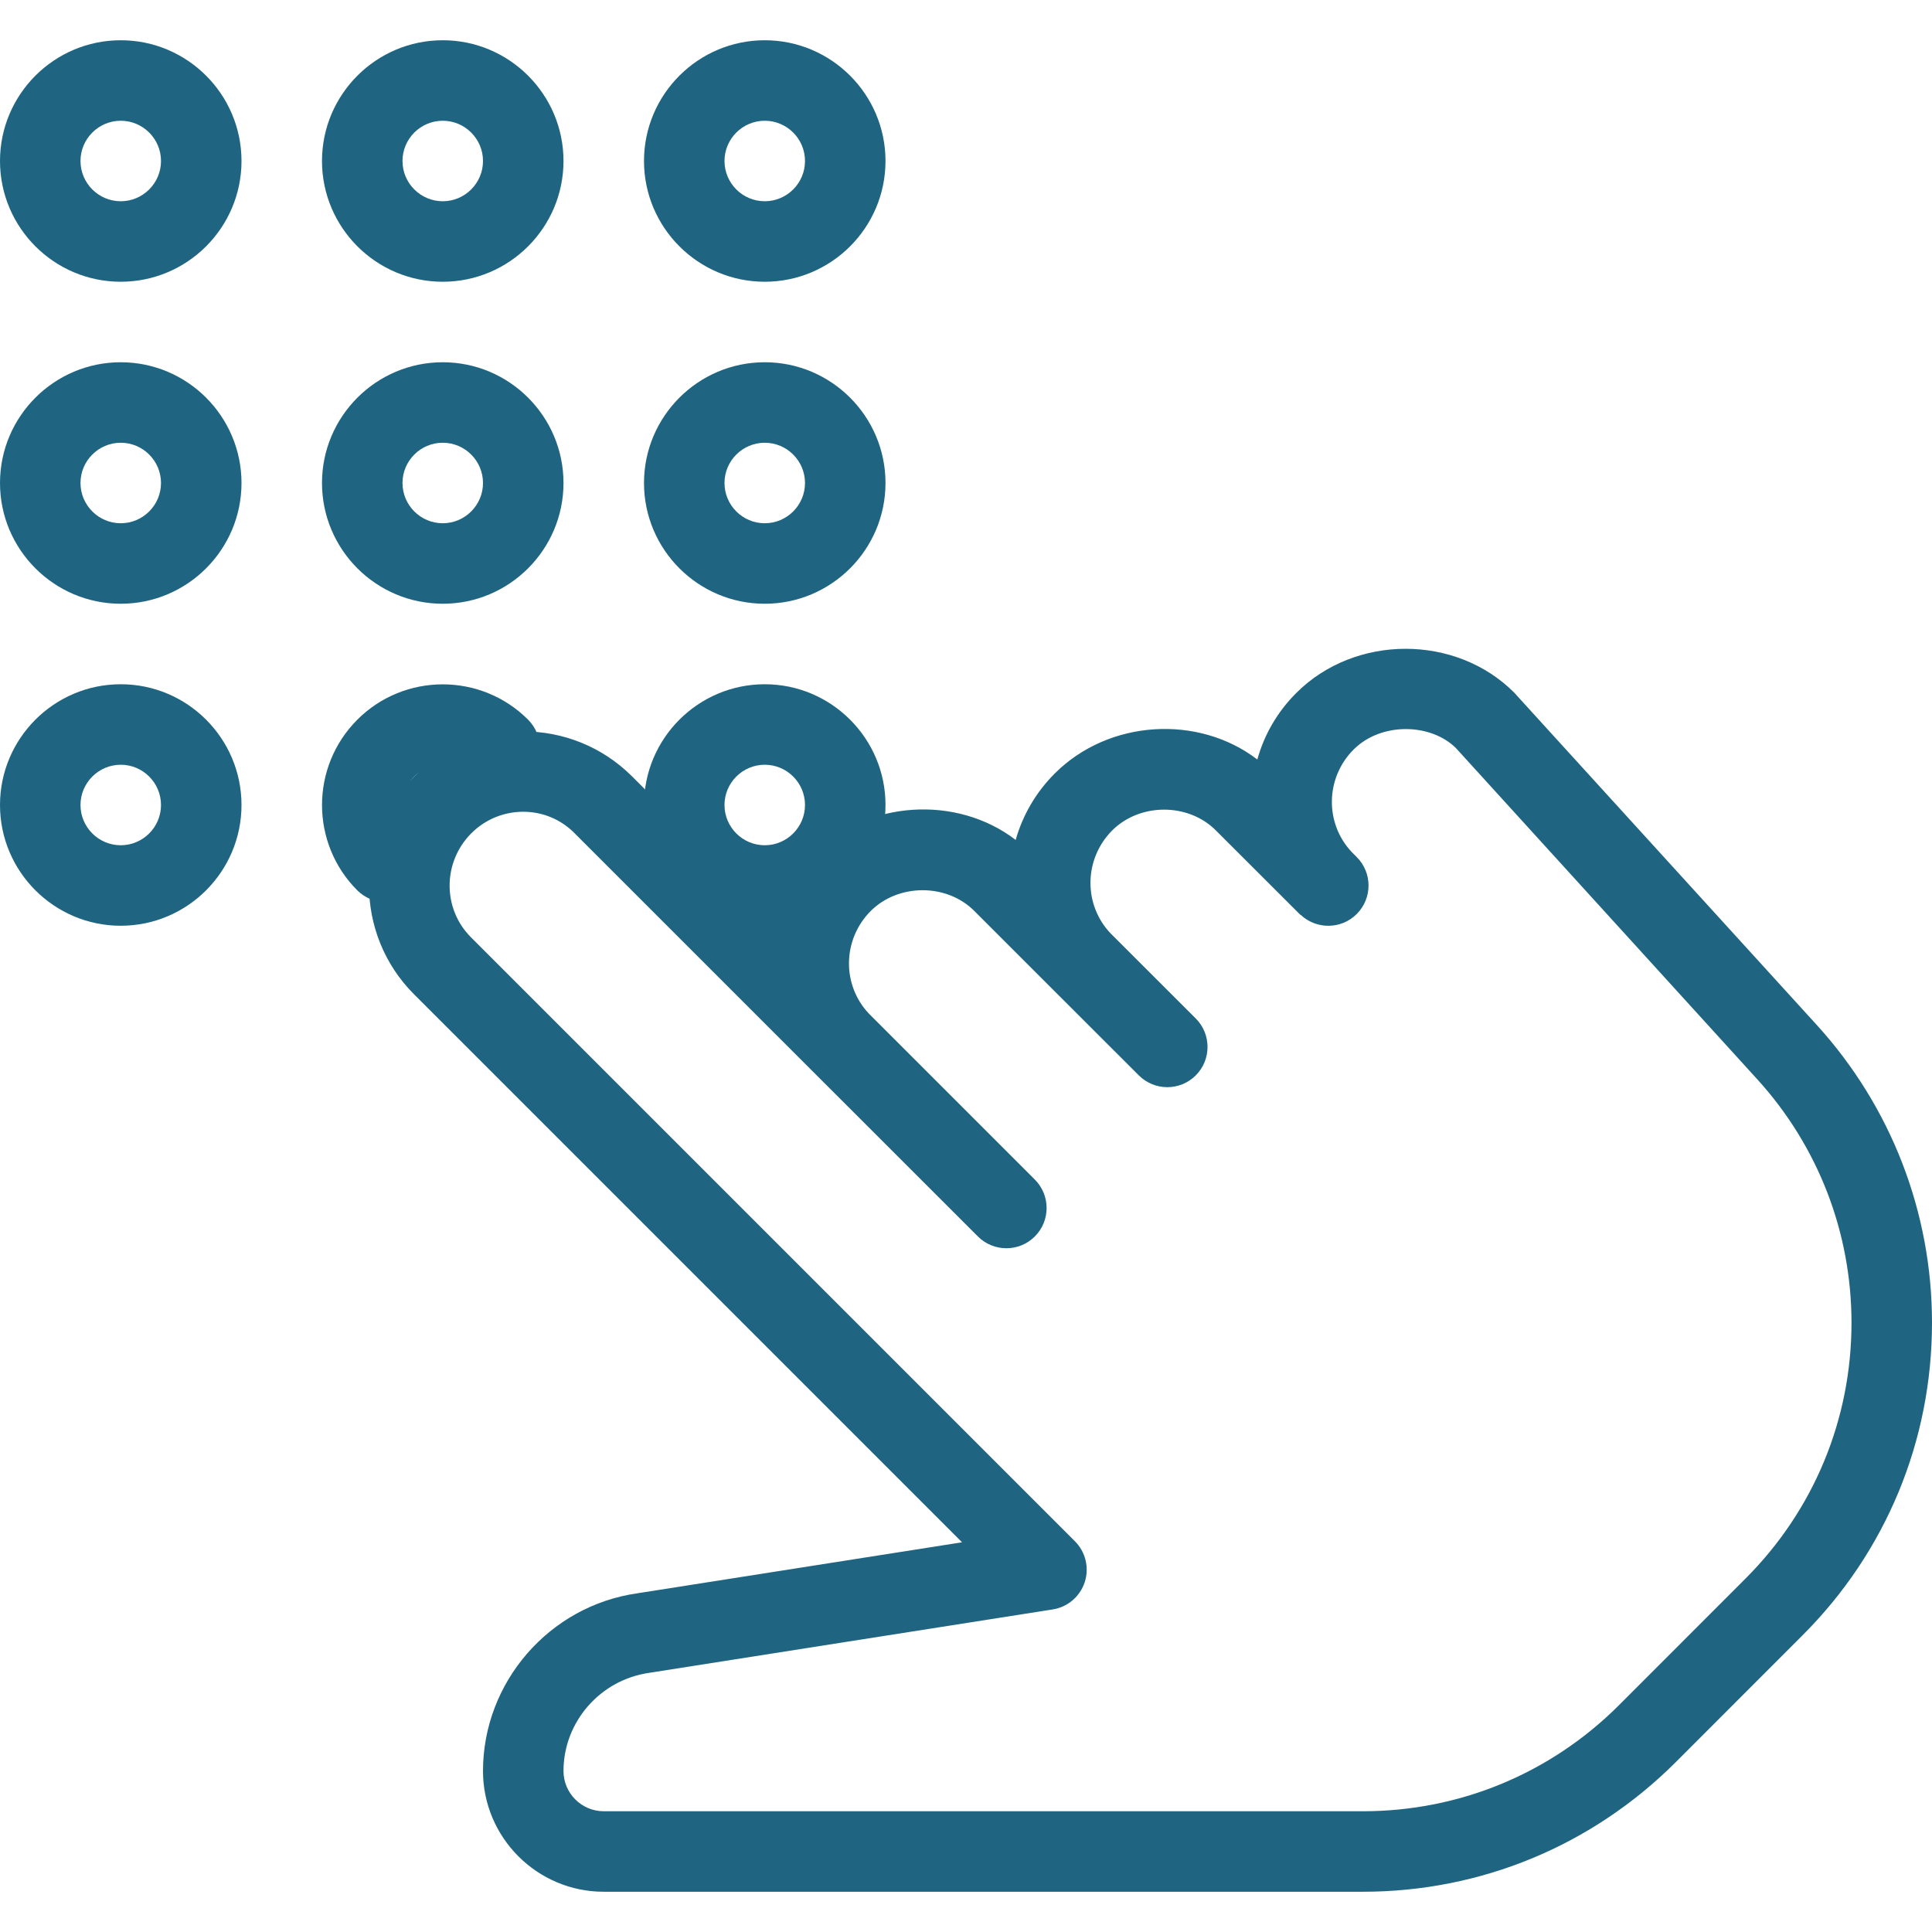 <?xml version="1.0" encoding="UTF-8" standalone="no"?>
<!-- Generator: Adobe Illustrator 19.0.0, SVG Export Plug-In . SVG Version: 6.00 Build 0)  -->

<svg
   xmlns:dc="http://purl.org/dc/elements/1.1/"
   xmlns:cc="http://creativecommons.org/ns#"
   xmlns:rdf="http://www.w3.org/1999/02/22-rdf-syntax-ns#"
   xmlns:svg="http://www.w3.org/2000/svg"
   xmlns="http://www.w3.org/2000/svg"
   xmlns:sodipodi="http://sodipodi.sourceforge.net/DTD/sodipodi-0.dtd"
   xmlns:inkscape="http://www.inkscape.org/namespaces/inkscape"
   version="1.1"
   id="Capa_1"
   x="0px"
   y="0px"
   viewBox="0 0 512 512"
   style="enable-background:new 0 0 512 512;"
   xml:space="preserve"
   sodipodi:docname="keypad.svg"
   inkscape:version="0.92.2 5c3e80d, 2017-08-06"><defs
     id="defs95" /><sodipodi:namedview
     pagecolor="#ffffff"
     bordercolor="#666666"
     borderopacity="1"
     objecttolerance="10"
     gridtolerance="10"
     guidetolerance="10"
     inkscape:pageopacity="0"
     inkscape:pageshadow="2"
     inkscape:window-width="1248"
     inkscape:window-height="679"
     id="namedview93"
     showgrid="false"
     inkscape:zoom="0.4609375"
     inkscape:cx="256"
     inkscape:cy="256"
     inkscape:window-x="0"
     inkscape:window-y="0"
     inkscape:window-maximized="0"
     inkscape:current-layer="Capa_1" /><g
     id="g950"><g
       style="fill:#1f6582;fill-opacity:1"
       id="g6"><g
         style="fill:#1f6582;fill-opacity:1"
         id="g4"><path
           style="fill:#1f6582;fill-opacity:1"
           id="path2"
           d="M32,181.333c-17.643,0-32,14.357-32,32c0,17.643,14.357,32,32,32s32-14.357,32-32C64,195.691,49.643,181.333,32,181.333z     M32,224c-5.867,0-10.667-4.779-10.667-10.667s4.8-10.667,10.667-10.667s10.667,4.779,10.667,10.667S37.867,224,32,224z" /></g></g><g
       style="fill:#1f6582;fill-opacity:1"
       id="g12"><g
         style="fill:#1f6582;fill-opacity:1"
         id="g10"><path
           style="fill:#1f6582;fill-opacity:1"
           id="path8"
           d="M32,96c-17.643,0-32,14.357-32,32c0,17.643,14.357,32,32,32s32-14.357,32-32C64,110.357,49.643,96,32,96z M32,138.667    c-5.867,0-10.667-4.779-10.667-10.667c0-5.888,4.8-10.667,10.667-10.667S42.667,122.112,42.667,128    C42.667,133.888,37.867,138.667,32,138.667z" /></g></g><g
       style="fill:#1f6582;fill-opacity:1"
       id="g18"><g
         style="fill:#1f6582;fill-opacity:1"
         id="g16"><path
           style="fill:#1f6582;fill-opacity:1"
           id="path14"
           d="M32,10.667c-17.643,0-32,14.357-32,32c0,17.643,14.357,32,32,32s32-14.357,32-32C64,25.024,49.643,10.667,32,10.667z     M32,53.333c-5.867,0-10.667-4.779-10.667-10.667S26.133,32,32,32s10.667,4.779,10.667,10.667S37.867,53.333,32,53.333z" /></g></g><g
       style="fill:#1f6582;fill-opacity:1"
       id="g24"><g
         style="fill:#1f6582;fill-opacity:1"
         id="g22"><path
           style="fill:#1f6582;fill-opacity:1"
           id="path20"
           d="M117.333,96c-17.643,0-32,14.357-32,32c0,17.643,14.357,32,32,32c17.643,0,32-14.357,32-32    C149.333,110.357,134.976,96,117.333,96z M117.333,138.667c-5.867,0-10.667-4.779-10.667-10.667c0-5.888,4.8-10.667,10.667-10.667    C123.2,117.333,128,122.112,128,128C128,133.888,123.2,138.667,117.333,138.667z" /></g></g><g
       style="fill:#1f6582;fill-opacity:1"
       id="g30"><g
         style="fill:#1f6582;fill-opacity:1"
         id="g28"><path
           style="fill:#1f6582;fill-opacity:1"
           id="path26"
           d="M117.333,10.667c-17.643,0-32,14.357-32,32c0,17.643,14.357,32,32,32c17.643,0,32-14.357,32-32    C149.333,25.024,134.976,10.667,117.333,10.667z M117.333,53.333c-5.867,0-10.667-4.779-10.667-10.667S111.467,32,117.333,32    C123.2,32,128,36.779,128,42.667S123.2,53.333,117.333,53.333z" /></g></g><path
       style="fill:#1f6582;fill-opacity:1"
       inkscape:connector-curvature="0"
       id="path32"
       d="m 202.667,96 c -17.643,0 -32,14.357 -32,32 0,17.643 14.357,32 32,32 17.643,0 32,-14.357 32,-32 0,-17.643 -14.358,-32 -32,-32 z m 0,42.667 C 196.8,138.667 192,133.888 192,128 c 0,-5.888 4.8,-10.667 10.667,-10.667 5.867,0 10.667,4.779 10.667,10.667 -0.001,5.888 -4.801,10.667 -10.667,10.667 z" /><g
       style="fill:#1f6582;fill-opacity:1"
       id="g42"><g
         style="fill:#1f6582;fill-opacity:1"
         id="g40"><path
           style="fill:#1f6582;fill-opacity:1"
           id="path38"
           d="M202.667,181.333c-17.643,0-32,14.357-32,32c0,17.643,14.357,32,32,32c17.643,0,32-14.357,32-32    C234.667,195.691,220.309,181.333,202.667,181.333z M202.667,224C196.8,224,192,219.221,192,213.333s4.8-10.667,10.667-10.667    c5.867,0,10.667,4.779,10.667,10.667S208.533,224,202.667,224z" /></g></g><g
       style="fill:#1f6582;fill-opacity:1"
       id="g48"><g
         style="fill:#1f6582;fill-opacity:1"
         id="g46"><path
           style="fill:#1f6582;fill-opacity:1"
           id="path44"
           d="M139.947,190.72c-12.459-12.48-32.789-12.48-45.248,0c-12.48,12.48-12.48,32.768,0,45.248    c2.091,2.069,4.821,3.115,7.552,3.115s5.461-1.045,7.531-3.115c4.16-4.16,4.16-10.923,0-15.083c-4.16-4.16-4.16-10.923,0-15.083    c4.16-4.16,10.923-4.16,15.083,0c4.16,4.16,10.923,4.16,15.083,0C144.107,201.643,144.107,194.88,139.947,190.72z" /></g></g><g
       style="fill:#1f6582;fill-opacity:1"
       id="g54"><g
         style="fill:#1f6582;fill-opacity:1"
         id="g52"><path
           style="fill:#1f6582;fill-opacity:1"
           id="path50"
           d="M202.667,10.667c-17.643,0-32,14.357-32,32c0,17.643,14.357,32,32,32c17.643,0,32-14.357,32-32    C234.667,25.024,220.309,10.667,202.667,10.667z M202.667,53.333C196.8,53.333,192,48.555,192,42.667S196.8,32,202.667,32    c5.867,0,10.667,4.779,10.667,10.667S208.533,53.333,202.667,53.333z" /></g></g><g
       style="fill:#1f6582;fill-opacity:1"
       id="g60"><g
         style="fill:#1f6582;fill-opacity:1"
         id="g58"><path
           style="fill:#1f6582;fill-opacity:1"
           id="path56"
           d="M481.493,271.659l-80.235-88.128c-15.381-15.424-42.091-15.531-57.749,0.128c-5.056,5.056-8.512,11.136-10.304,17.621    c-15.573-11.947-39.339-10.645-53.696,3.712c-5.056,5.056-8.512,11.136-10.347,17.6c-15.531-11.947-39.317-10.603-53.653,3.733    c-4.949,4.971-8.363,10.923-10.219,17.216l-37.803-37.803c-15.893-15.872-41.707-15.915-57.771,0.128    c-15.893,15.872-15.893,41.728,0,57.621l145.237,145.237l-86.101,13.525C145.557,425.579,128,445.803,128,469.333    c0,17.643,14.357,32,32,32h201.152c31.317,0,60.779-12.203,82.987-34.389l33.536-33.557C499.819,411.264,512,381.824,512,350.528    C512,321.301,501.163,293.291,481.493,271.659z M462.592,418.325l-33.536,33.557C410.901,470.016,386.773,480,361.152,480H160    c-5.867,0-10.667-4.779-10.667-10.667c0-12.971,9.685-24.128,22.656-26.005l106.987-16.811c3.968-0.619,7.232-3.413,8.491-7.232    c1.237-3.797,0.235-8-2.603-10.837L124.8,248.384c-7.552-7.573-7.552-19.883,0.128-27.584c3.797-3.776,8.768-5.675,13.739-5.675    c4.971,0,9.941,1.899,13.76,5.845l62.613,62.613c0.149,0.171,0.341,0.341,0.512,0.512l43.605,43.584    c4.16,4.16,10.923,4.16,15.083,0c4.16-4.16,4.16-10.923,0-15.083l-43.968-43.968c-7.189-7.595-7.061-19.648,0.491-27.221    c7.339-7.296,20.096-7.339,27.435,0l20.971,20.971c0.128,0.128,0.235,0.256,0.363,0.363l22.272,22.251    c4.16,4.16,10.923,4.16,15.083,0c4.16-4.16,4.16-10.923,0-15.083l-22.528-22.507c-7.275-7.595-7.189-19.733,0.405-27.349    c7.339-7.296,20.096-7.339,27.435,0l22.272,22.251c0.021,0.021,0.021,0.043,0.043,0.043l0.021,0.021    c0.235,0.107,0.043,0.021,0.043,0.021c0,0.021,0.021,0.021,0.021,0.021h0.021c0,0,0,0.021,0.021,0.021    c0.021,0.021,0.021,0.021,0.021,0.021l0.021,0.021h0.021c0.021,0,0.021,0,0.021,0c4.224,3.925,10.795,3.819,14.848-0.277    c4.139-4.16,4.139-10.901-0.021-15.061l-1.28-1.28c-7.211-7.595-7.104-19.669,0.469-27.243c7.317-7.296,20.437-6.976,27.093-0.363    l79.872,87.787c16.107,17.707,24.96,40.597,24.96,64.512C490.667,376.128,480.683,400.213,462.592,418.325z" /></g></g><g
       style="fill:#1f6582;fill-opacity:1"
       id="g62" /><g
       style="fill:#1f6582;fill-opacity:1"
       id="g64" /><g
       style="fill:#1f6582;fill-opacity:1"
       id="g66" /><g
       style="fill:#1f6582;fill-opacity:1"
       id="g68" /><g
       style="fill:#1f6582;fill-opacity:1"
       id="g70" /><g
       style="fill:#1f6582;fill-opacity:1"
       id="g72" /><g
       style="fill:#1f6582;fill-opacity:1"
       id="g74" /><g
       style="fill:#1f6582;fill-opacity:1"
       id="g76" /><g
       style="fill:#1f6582;fill-opacity:1"
       id="g78" /><g
       style="fill:#1f6582;fill-opacity:1"
       id="g80" /><g
       style="fill:#1f6582;fill-opacity:1"
       id="g82" /><g
       style="fill:#1f6582;fill-opacity:1"
       id="g84" /><g
       style="fill:#1f6582;fill-opacity:1"
       id="g86" /><g
       style="fill:#1f6582;fill-opacity:1"
       id="g88" /><g
       style="fill:#1f6582;fill-opacity:1"
       id="g90" /></g></svg>